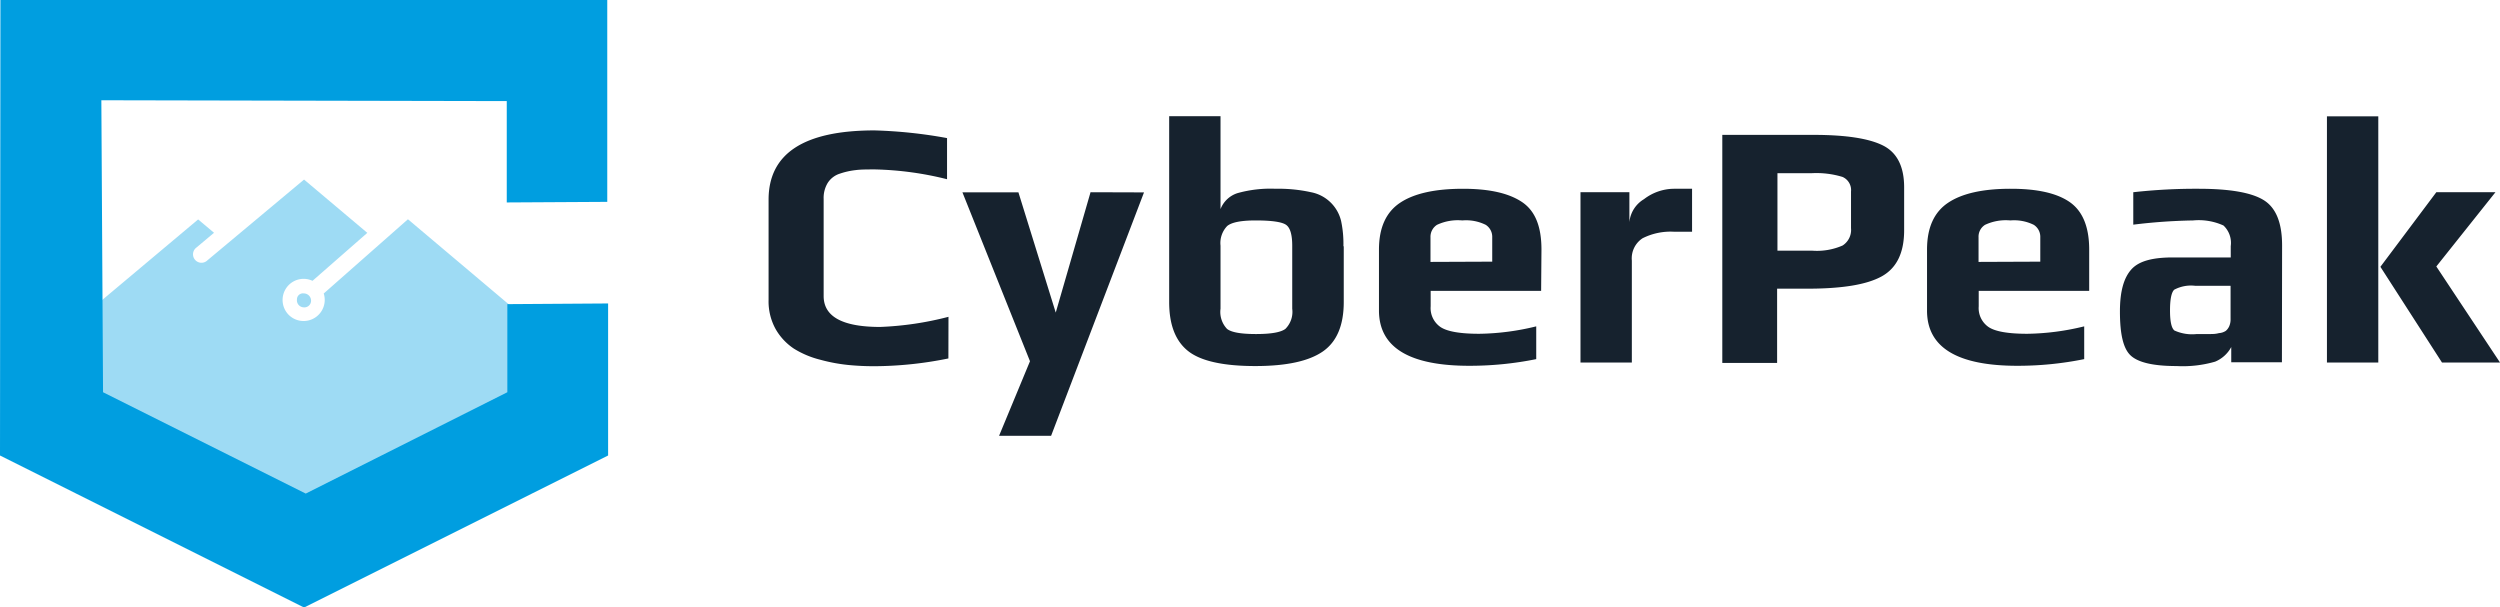<svg id="Слой_1" data-name="Слой 1" xmlns="http://www.w3.org/2000/svg" viewBox="0 0 296 71.89"><defs><style>.cls-1{fill:#9edbf4;}.cls-2{fill:#16222e;}.cls-3{fill:#009ee0;}</style></defs><title>Безымянный-2belden</title><path id="path12" class="cls-1" d="M4.46,82.17l21-17.63,1.88,1.58-2.07,1.74a1,1,0,1,0,1.29,1.52L38,59.82l7.49,6.31L39,71.81a2.48,2.48,0,0,0-2.71.4,2.51,2.51,0,0,0-.21,3.52,2.5,2.5,0,0,0,4.25-2.42L47,67.43l0,0,3.3-2.91L70,81.14,50.4,99.08l-2.28-5.85L38,101.1l-10.17-8-2.29,6Zm34.37-8a.86.86,0,0,0-.86-.87.71.71,0,0,0-.81.72.83.83,0,0,0,.8.93A.79.79,0,0,0,38.83,74.14Z" transform="translate(-2 -38.56)"/><path id="path14" class="cls-2" d="M114.29,81a44.66,44.66,0,0,1-8.74.92,31.25,31.25,0,0,1-3.15-.15,20.33,20.33,0,0,1-3.29-.62A10.9,10.9,0,0,1,96,79.84a6.88,6.88,0,0,1-2.15-2.29A6.76,6.76,0,0,1,93,74.07V62.2Q93,54,105.55,54a55.83,55.83,0,0,1,8.58.91v4.87a38.46,38.46,0,0,0-8.5-1.16c-.95,0-1.72,0-2.31.08a8.66,8.66,0,0,0-1.88.42A2.64,2.64,0,0,0,100,60.22a3.41,3.41,0,0,0-.48,1.9V73.61q0,3.66,6.7,3.66a37.71,37.71,0,0,0,8.08-1.2Zm23.16-19.66-11,28.82h-6.16l3.66-8.83-8-20h6.63L127,75.57l4.12-14.25ZM161.1,67.7v6.62q0,4.13-2.47,5.85c-1.66,1.15-4.31,1.73-8,1.73-3.86,0-6.52-.61-8-1.81s-2.2-3.13-2.2-5.77v-22h6.08v11a3.2,3.2,0,0,1,2-1.89,14.44,14.44,0,0,1,4.52-.52,17.79,17.79,0,0,1,4.2.41,4.54,4.54,0,0,1,3.56,3.42,13.08,13.08,0,0,1,.27,3ZM155,75.11V67.65c0-1.3-.24-2.13-.73-2.47s-1.68-.52-3.6-.52c-1.72,0-2.84.22-3.37.66a2.91,2.91,0,0,0-.79,2.33v7.46a2.91,2.91,0,0,0,.77,2.39c.51.41,1.66.61,3.43.61s2.94-.2,3.48-.61a2.85,2.85,0,0,0,.81-2.39ZM184.47,73H171.39v1.83a2.72,2.72,0,0,0,1.21,2.48c.8.51,2.32.77,4.54.77a29.66,29.66,0,0,0,6.75-.88v3.88a39.69,39.69,0,0,1-7.92.79q-10.69,0-10.7-6.54V68.11q0-3.87,2.5-5.54c1.66-1.11,4.15-1.66,7.45-1.66,3.11,0,5.43.52,7,1.58s2.29,2.93,2.29,5.62Zm-5.79-3.46V66.65a1.68,1.68,0,0,0-.77-1.47,5.24,5.24,0,0,0-2.77-.52,5.8,5.8,0,0,0-3,.52,1.68,1.68,0,0,0-.77,1.47v2.92ZM202.34,66h-2.09a7.35,7.35,0,0,0-3.77.77,2.84,2.84,0,0,0-1.27,2.64V81.48h-6.08V61.32h5.79v3.54a3.57,3.57,0,0,1,1.73-2.72,5.89,5.89,0,0,1,3.52-1.23h2.17Zm25.11-5.29v5.12c0,2.67-.89,4.48-2.67,5.46s-4.7,1.45-8.78,1.45h-3.59v8.79h-6.49v-27h10.83c3.83,0,6.57.43,8.22,1.27s2.48,2.49,2.48,4.94Zm-6.29,4.91V61.24a1.7,1.7,0,0,0-1-1.73,10.57,10.57,0,0,0-3.71-.44h-4v9.17h4.13a7.55,7.55,0,0,0,3.58-.61,2.19,2.19,0,0,0,1-2.06ZM249.36,73H236.28v1.83a2.72,2.72,0,0,0,1.21,2.48c.8.51,2.31.77,4.54.77a29.65,29.65,0,0,0,6.74-.88v3.88a39.52,39.52,0,0,1-7.91.79q-10.71,0-10.7-6.54V68.11q0-3.87,2.49-5.54t7.46-1.66c3.11,0,5.43.52,6.95,1.58s2.3,2.93,2.3,5.62Zm-5.79-3.46V66.65a1.68,1.68,0,0,0-.77-1.47,5.26,5.26,0,0,0-2.77-.52,5.77,5.77,0,0,0-3,.52,1.65,1.65,0,0,0-.77,1.47v2.92Zm28.61,11.91h-6V79.65a3.83,3.83,0,0,1-1.91,1.73,13.78,13.78,0,0,1-4.58.52c-2.73,0-4.53-.42-5.42-1.25S253,78.08,253,75.44c0-2.39.46-4,1.37-5s2.56-1.4,4.92-1.4h6.83V67.7a2.82,2.82,0,0,0-.86-2.44,7.07,7.07,0,0,0-3.6-.6,66.22,66.22,0,0,0-7.08.5V61.32a66.62,66.62,0,0,1,7.71-.41q5.58,0,7.74,1.35c1.45.9,2.17,2.69,2.17,5.35Zm-6.08-5.16V72.4h-4.17a4.23,4.23,0,0,0-2.5.46c-.33.31-.5,1.12-.5,2.46s.18,2.09.52,2.37a5.07,5.07,0,0,0,2.65.42l1.54,0c.33,0,.69,0,1.08-.11a1.66,1.66,0,0,0,.82-.27,1.54,1.54,0,0,0,.39-.52,2,2,0,0,0,.17-.87ZM298,81.48h-6.87l-7.29-11.33,6.62-8.83h7l-7,8.79Zm-14.41,0h-6.08V52.33h6.08Z" transform="translate(-2 -38.56)"/><path id="path16" class="cls-3" d="M14,50.43l48,.1,0,12,11.9-.07V38.56H2.05L2,92.49l36,18,36-18,0-18-11.93.08V85l-23.87,12-24-12Z" transform="translate(-2 -38.56)"/></svg>